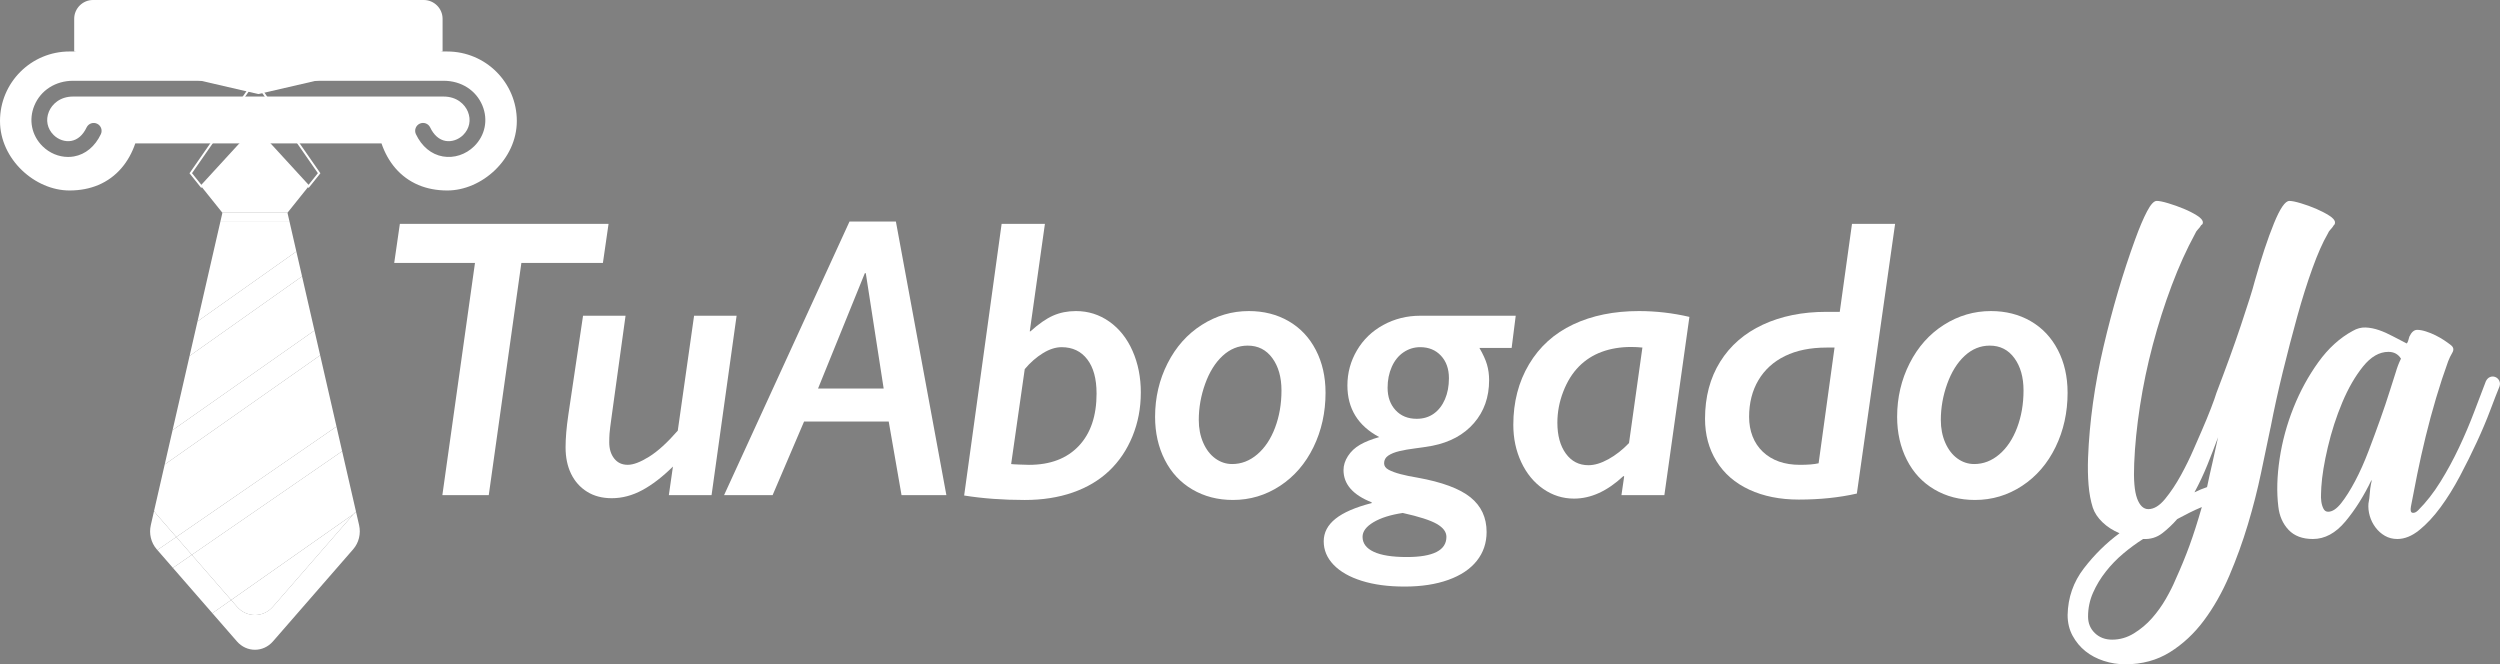 <?xml version="1.0" encoding="UTF-8"?>
<svg id="Capa_2" data-name="Capa 2" xmlns="http://www.w3.org/2000/svg" viewBox="0 0 2450.68 651.18">
  <rect x="0" y="0" width="2450.68" height="651.18" fill="#808080" stroke="none"/>
  <defs>
    <style>
      .cls-1, .cls-2 {
        fill: #fff;
      }

      .cls-3 {
        stroke: #2d4473;
        stroke-linecap: round;
        stroke-linejoin: round;
        stroke-width: 0px;
      }

      .cls-3, .cls-4 {
        fill: none;
      }

      .cls-4 {
        stroke: #fff;
        stroke-miterlimit: 10;
        stroke-width: 2px;
      }

      .cls-2 {
        fill-rule: evenodd;
      }
    </style>
  </defs>
  <g id="Capa_1-2" data-name="Capa 1">
    <g>
      <path class="cls-1" d="M596.54,219.48l-5.52,38.25h-79.93l-31.97,227.61h-45.48l31.97-227.61h-79.17l5.52-38.25h204.58Z"/>
      <path class="cls-1" d="M571.53,309.49h41.68l-13.51,97.82c-1.27,9.01-2,14.88-2.19,17.6-.19,2.73-.29,5.61-.29,8.66,0,6.47,1.62,11.77,4.85,15.89,3.24,4.12,7.64,6.18,13.23,6.18s12.43-2.63,20.93-7.9c8.5-5.26,17.89-13.8,28.17-25.6l15.99-112.66h41.68l-24.55,175.85h-41.87l4-27.98c-10.28,10.15-20.3,17.86-30.07,23.12-9.77,5.26-19.73,7.9-29.88,7.9-9.39,0-17.48-2.13-24.26-6.38-6.79-4.25-11.99-10.09-15.61-17.51-3.62-7.42-5.42-16.08-5.42-25.98,0-9.01,.89-19.54,2.67-31.59l14.46-97.44Z"/>
      <path class="cls-1" d="M927.7,485.34h-43.96l-12.56-72.13h-82.97l-30.83,72.13h-47.58l122.94-268.15h45.48l49.48,268.15Zm-61.47-104.48l-17.51-113.04h-.95l-45.87,113.04h64.33Z"/>
      <path class="cls-1" d="M1118.31,384.86c0,15.23-2.73,29.5-8.18,42.82-5.46,13.32-13.07,24.62-22.84,33.88-9.77,9.26-21.67,16.34-35.68,21.22-14.02,4.88-29.72,7.33-47.1,7.33-21.31,0-41.11-1.46-59.38-4.38l36.73-266.25h42.44l-14.84,105.24,.19,.19,.57-.19c7.99-7.23,15.35-12.34,22.08-15.32,6.72-2.98,14.21-4.47,22.46-4.47,12.05,0,22.96,3.46,32.73,10.37,9.77,6.92,17.35,16.49,22.74,28.74,5.39,12.25,8.09,25.85,8.09,40.82Zm-43.39,.76c0-14.34-3.04-25.47-9.13-33.4-6.09-7.93-14.46-11.89-25.12-11.89-5.84,0-11.96,1.97-18.36,5.9-6.41,3.93-12.34,9.13-17.79,15.61l-13.32,93.06c.51,.13,3.11,.29,7.8,.48,4.69,.19,7.93,.29,9.71,.29,20.81,0,37.04-6.15,48.72-18.46,11.67-12.3,17.51-29.5,17.51-51.57Z"/>
      <path class="cls-1" d="M1299.4,384.86c0,19.41-3.93,37.21-11.8,53.38-7.87,16.18-18.81,28.86-32.83,38.06-14.02,9.2-29.4,13.8-46.15,13.8-14.84,0-28.1-3.43-39.78-10.28-11.67-6.85-20.68-16.52-27.02-29.02-6.35-12.5-9.52-26.55-9.52-42.15,0-18.9,4.09-36.41,12.27-52.53,8.18-16.11,19.38-28.67,33.59-37.68,14.21-9.01,29.56-13.51,46.06-13.51,14.59,0,27.59,3.3,39.01,9.9,11.42,6.6,20.3,16.02,26.64,28.26,6.34,12.25,9.51,26.17,9.51,41.77Zm-43.2-2.09c0-12.94-2.98-23.5-8.94-31.69-5.96-8.18-14.02-12.28-24.17-12.28-9.13,0-17.32,3.33-24.55,9.99-7.23,6.66-12.94,15.8-17.13,27.41-4.19,11.61-6.28,23.44-6.28,35.49,0,8.25,1.46,15.7,4.38,22.36,2.92,6.66,6.88,11.8,11.89,15.42,5.01,3.62,10.5,5.42,16.46,5.42,9.01,0,17.22-3.17,24.65-9.52,7.42-6.34,13.23-15.06,17.41-26.17,4.19-11.1,6.28-23.25,6.28-36.44Z"/>
      <path class="cls-1" d="M1485.82,309.49l-4,31.59h-31.59c3.55,6.09,6.02,11.51,7.42,16.27,1.39,4.76,2.09,9.87,2.09,15.32,0,16.62-4.95,30.64-14.84,42.06-9.9,11.42-23.54,18.84-40.92,22.27-5.71,1.02-11.39,1.87-17.03,2.57-5.65,.7-10.72,1.59-15.22,2.66-4.5,1.08-8.12,2.54-10.85,4.38-2.73,1.84-4.09,4.35-4.09,7.52,0,2.66,1.49,4.79,4.47,6.38,2.98,1.59,6.88,3.02,11.7,4.28,4.82,1.27,10.34,2.41,16.56,3.43,23.98,4.31,41.26,10.72,51.86,19.22,10.59,8.5,15.89,19.85,15.89,34.07,0,10.78-3.21,20.2-9.61,28.26-6.41,8.06-15.7,14.27-27.88,18.65-12.18,4.38-26.45,6.57-42.82,6.57s-30.13-1.87-42.06-5.61c-11.93-3.74-21.12-8.98-27.59-15.7-6.47-6.73-9.71-14.4-9.71-23.03s3.87-16.02,11.61-22.17c7.74-6.16,19.54-11.26,35.4-15.32v-.76c-18.4-7.23-27.6-17.76-27.6-31.59,0-4.69,1.46-9.29,4.38-13.8,2.92-4.5,6.85-8.18,11.8-11.04s11.23-5.36,18.84-7.52c-20.81-11.04-31.21-27.91-31.21-50.62,0-12.31,3.11-23.76,9.33-34.35,6.21-10.59,14.84-18.9,25.88-24.93,11.04-6.02,23.09-9.04,36.16-9.04h93.63Zm-67.94,216.76c0-4.82-3.14-9.04-9.42-12.66-6.28-3.62-17.41-7.2-33.4-10.75-11.93,1.78-21.48,4.79-28.64,9.04-7.17,4.25-10.75,9.04-10.75,14.37,0,6.34,3.65,11.23,10.94,14.65,7.29,3.43,18.11,5.14,32.45,5.14,25.88,0,38.82-6.6,38.82-19.79Zm2.47-155.48c0-9.14-2.6-16.49-7.8-22.08-5.2-5.58-11.99-8.37-20.36-8.37-5.96,0-11.42,1.68-16.37,5.04-4.95,3.36-8.79,8.12-11.51,14.27-2.73,6.16-4.09,12.97-4.09,20.46,0,9.01,2.6,16.34,7.8,21.98,5.2,5.65,12.11,8.47,20.74,8.47,6.47,0,12.05-1.68,16.75-5.04,4.69-3.36,8.34-8.06,10.94-14.08,2.6-6.02,3.9-12.91,3.9-20.65Z"/>
      <path class="cls-1" d="M1631.52,485.34h-42.06l2.66-18.27-.19-.19-.57-.19c-15.73,14.72-31.85,22.08-48.34,22.08-11.04,0-21.12-3.17-30.26-9.52s-16.3-15.06-21.5-26.17c-5.2-11.1-7.8-23.31-7.8-36.63,0-22.33,5.14-42.12,15.42-59.38,10.28-17.25,24.67-30.26,43.2-39.01,18.52-8.75,40.03-13.13,64.52-13.13,16.62,0,33.11,1.9,49.48,5.71l-24.55,174.71Zm-21.51-144.64c-3.81-.38-7.49-.57-11.04-.57-10.53,0-20.11,1.59-28.74,4.76-8.63,3.17-16.11,7.96-22.46,14.37-6.35,6.41-11.45,14.59-15.32,24.55-3.87,9.96-5.8,20.14-5.8,30.54,0,12.56,2.76,22.65,8.28,30.26,5.52,7.61,12.91,11.42,22.17,11.42,5.96,0,12.5-1.97,19.6-5.9,7.1-3.93,13.83-9.2,20.17-15.8l13.13-93.63Z"/>
      <path class="cls-1" d="M1857.71,219.48l-37.49,264.34c-17.26,3.93-36.22,5.9-56.9,5.9-18.4,0-34.57-3.24-48.53-9.71-13.96-6.47-24.68-15.76-32.16-27.88-7.49-12.11-11.23-25.98-11.23-41.58,0-21.44,4.95-40.09,14.84-55.95,9.9-15.86,23.85-27.98,41.87-36.35,18.01-8.37,38.7-12.56,62.04-12.56h13.32l11.99-86.21h42.25Zm-59.38,121.23h-7.8c-15.86,0-29.44,2.76-40.73,8.28-11.29,5.52-19.98,13.42-26.07,23.69-6.09,10.28-9.13,22.27-9.13,35.97s4.5,25.76,13.51,34.26c9.01,8.5,21.12,12.75,36.35,12.75,7.87,0,13.96-.51,18.27-1.52l15.61-113.43Z"/>
      <path class="cls-1" d="M2026.81,384.86c0,19.41-3.93,37.21-11.8,53.38-7.87,16.18-18.81,28.86-32.83,38.06-14.02,9.2-29.4,13.8-46.15,13.8-14.84,0-28.1-3.43-39.78-10.28-11.67-6.85-20.68-16.52-27.02-29.02-6.35-12.5-9.52-26.55-9.52-42.15,0-18.9,4.09-36.41,12.27-52.53,8.18-16.11,19.38-28.67,33.59-37.68,14.21-9.01,29.56-13.51,46.06-13.51,14.59,0,27.59,3.3,39.01,9.9,11.42,6.6,20.3,16.02,26.64,28.26,6.34,12.25,9.51,26.17,9.51,41.77Zm-43.2-2.09c0-12.94-2.98-23.5-8.94-31.69-5.96-8.18-14.02-12.28-24.17-12.28-9.13,0-17.32,3.33-24.55,9.99-7.23,6.66-12.94,15.8-17.13,27.41-4.19,11.61-6.28,23.44-6.28,35.49,0,8.25,1.46,15.7,4.38,22.36,2.92,6.66,6.88,11.8,11.89,15.42,5.01,3.62,10.5,5.42,16.46,5.42,9.01,0,17.22-3.17,24.65-9.52,7.42-6.34,13.23-15.06,17.41-26.17,4.19-11.1,6.28-23.25,6.28-36.44Z"/>
    </g>
    <g>
      <path class="cls-1" d="M2225.68,419.43c-2.75,13.02-5.83,27.75-9.25,44.19-3.43,16.44-7.71,33.23-12.85,50.36-5.14,17.13-11.22,33.91-18.24,50.36-7.03,16.44-15.34,31.09-24.92,43.94-9.59,12.85-20.73,23.2-33.4,31.09-12.68,7.88-27.23,11.82-43.68,11.82-7.19,0-14.22-1.12-21.07-3.34-6.86-2.23-12.85-5.4-17.98-9.51-5.14-4.11-9.33-9.17-12.59-15.16-3.25-6-4.88-12.77-4.88-20.3,.35-17.13,5.65-32.37,15.93-45.73,10.28-13.36,21.92-24.84,34.94-34.43-6.51-2.74-12.08-6.33-16.7-10.79-4.63-4.45-7.8-9.25-9.51-14.39-2.06-6.5-3.43-13.87-4.11-22.1-.69-8.22-.86-17.13-.51-26.72,1.37-35.28,6.42-71.6,15.16-108.94,8.74-37.34,19.09-72.45,31.09-105.34,4.11-11.3,7.96-20.38,11.56-27.23,3.6-6.85,6.76-10.28,9.51-10.28,2.39,0,6.17,.77,11.31,2.31,5.14,1.54,10.19,3.34,15.16,5.4,4.96,2.06,9.33,4.29,13.1,6.68,3.77,2.4,5.65,4.62,5.65,6.68,0,1.37-.51,2.23-1.54,2.57-1.03,1.72-2.14,3.17-3.34,4.37-1.2,1.2-2.14,2.66-2.83,4.37-8.22,15.08-15.85,31.95-22.87,50.62-7.02,18.68-13.19,38.03-18.5,58.07-5.32,20.04-9.51,40.08-12.59,60.12-3.08,20.04-4.97,38.8-5.65,56.27-.69,15.76,.26,27.15,2.83,34.17,2.57,7.03,6.25,10.53,11.05,10.53,5.48,0,10.96-3.34,16.44-10.02,5.48-6.68,10.61-14.39,15.42-23.12,4.79-8.74,8.99-17.29,12.59-25.69,3.6-8.39,6.25-14.47,7.96-18.24,3.42-7.88,6.42-15.16,8.99-21.84,2.57-6.68,4.37-11.73,5.4-15.16,4.45-11.64,8.74-23.12,12.85-34.43,4.11-11.3,7.79-21.84,11.05-31.6,3.25-9.76,6.08-18.41,8.48-25.95,2.39-7.53,4.11-13.36,5.14-17.47,6.5-22.95,12.76-41.79,18.76-56.52,5.99-14.73,11.05-22.1,15.16-22.1,2.39,0,6.17,.77,11.31,2.31,5.14,1.54,10.1,3.34,14.9,5.4,4.79,2.06,9.07,4.29,12.85,6.68,3.77,2.4,5.65,4.62,5.65,6.68,0,1.37-.35,2.23-1.03,2.57-1.03,1.72-2.14,3.17-3.34,4.37-1.2,1.2-2.14,2.66-2.83,4.37-4.8,8.22-9.76,19.45-14.9,33.66-5.14,14.22-10.11,29.98-14.9,47.28-4.8,17.3-9.51,35.38-14.13,54.21-4.62,18.84-8.65,37.17-12.08,54.98Zm-124.87,108.94c-6.51,4.11-12.94,8.82-19.27,14.13-6.34,5.31-12.08,11.22-17.21,17.73-5.14,6.5-9.34,13.44-12.59,20.81-3.26,7.36-4.88,15.16-4.88,23.38,0,6.5,2.22,11.9,6.68,16.19,4.45,4.28,10.1,6.42,16.96,6.42,7.53,0,14.65-2.06,21.33-6.17,6.68-4.11,12.59-9.08,17.73-14.9,5.14-5.83,9.67-12.16,13.62-19.01,3.93-6.86,7.11-13.19,9.51-19.01,5.14-11.31,9.67-22.35,13.62-33.14,3.93-10.79,7.96-23.38,12.08-37.77-4.11,1.72-8.22,3.6-12.33,5.65-4.11,2.06-8.05,4.11-11.82,6.17-4.46,5.14-9.34,9.76-14.65,13.87-5.32,4.11-11.56,5.99-18.76,5.65Zm73.48-99.69c-3.43,9.25-6.94,18.33-10.53,27.23-3.6,8.91-7.8,17.82-12.59,26.72,2.06-1.03,4.11-1.97,6.17-2.83,2.06-.85,4.11-1.62,6.17-2.31,1.71-8.22,3.51-16.35,5.4-24.41,1.88-8.05,3.68-16.19,5.4-24.41Z"/>
      <path class="cls-1" d="M2321.76,493.43c.68-3.42,1.11-6.68,1.28-9.76,.17-3.08,.59-6.33,1.28-9.76,.34-.68,.51-1.88,.51-3.6-7.54,15.76-16.11,29.38-25.69,40.85-9.59,11.48-20.22,17.21-31.86,17.21-10.28,0-18.24-3-23.89-8.99-5.65-5.99-8.99-13.62-10.02-22.87-1.71-14.04-1.28-29.63,1.28-46.76,2.57-17.13,7.11-33.83,13.62-50.1,6.5-16.27,14.65-31.17,24.41-44.71,9.76-13.53,20.98-23.72,33.66-30.57,4.11-2.39,8.3-3.51,12.59-3.34,4.28,.18,8.65,1.03,13.1,2.57,4.45,1.54,8.9,3.52,13.36,5.91,4.45,2.4,9.07,4.8,13.87,7.19,.68-.68,1.2-1.71,1.54-3.08,.34-1.36,.68-2.57,1.03-3.6,2.06-4.45,4.62-6.68,7.71-6.68,2.39,0,5.22,.51,8.48,1.54,3.25,1.03,6.42,2.31,9.51,3.85,3.08,1.54,5.91,3.17,8.48,4.88,2.57,1.72,4.7,3.26,6.42,4.63,2.74,2.06,3.25,4.54,1.54,7.45-1.72,2.91-3.08,5.74-4.11,8.48-4.11,11.3-8.05,23.3-11.82,35.97-3.77,12.68-7.19,25.36-10.28,38.03-3.08,12.68-5.83,24.92-8.22,36.74-2.4,11.82-4.46,22.35-6.17,31.6-.69,3.77-.18,5.83,1.54,6.17,1.71,.35,3.6-.51,5.65-2.57,7.88-7.88,15.16-17.22,21.84-28.01,6.68-10.79,12.76-22.01,18.24-33.66,5.48-11.64,10.36-23.12,14.64-34.43,4.28-11.3,8.13-21.41,11.56-30.32,1.03-2.06,2.39-3.42,4.11-4.11,1.71-.68,3.42-.68,5.14,0,1.71,.69,3,1.89,3.85,3.6,.85,1.72,.94,3.6,.26,5.65-2.4,5.83-5.39,13.54-8.99,23.12-3.6,9.59-7.96,19.96-13.1,31.09-5.14,11.14-10.71,22.35-16.7,33.66-6,11.3-12.33,21.5-19.01,30.57-6.68,9.08-13.62,16.53-20.81,22.35-7.19,5.83-14.39,8.74-21.58,8.74-4.46,0-8.48-1.03-12.08-3.08-3.6-2.06-6.68-4.79-9.25-8.22-2.57-3.42-4.46-7.19-5.65-11.31-1.2-4.11-1.63-8.22-1.28-12.33Zm-39.57,8.22c4.11,0,8.39-2.83,12.85-8.48,4.45-5.65,8.99-12.85,13.62-21.58,4.63-8.74,8.99-18.5,13.1-29.29,4.11-10.79,7.96-21.24,11.56-31.35,3.6-10.1,6.68-19.27,9.25-27.49,2.57-8.22,4.54-14.39,5.91-18.5,.68-2.39,1.45-4.7,2.31-6.94,.85-2.22,1.8-4.37,2.83-6.42-2.75-4.45-6.86-6.68-12.33-6.68-8.91,0-17.21,4.8-24.92,14.39-7.71,9.59-14.48,21.33-20.3,35.2-5.83,13.87-10.53,28.44-14.13,43.68-3.6,15.25-5.74,28.35-6.42,39.31,0,1.37-.09,3.43-.26,6.17-.18,2.75-.09,5.39,.26,7.96,.34,2.57,1.03,4.88,2.06,6.94,1.03,2.06,2.57,3.08,4.63,3.08Z"/>
    </g>
    <g>
      <g>
        <path class="cls-2" d="M72.73,50.47l180.53,41.73,180.59-41.73V18.41c0-10.1-8.25-18.35-18.32-18.41H91.05c-10.07,.06-18.32,8.31-18.32,18.41V50.47Z"/>
        <path class="cls-1" d="M438.46,50.47H68.12C30.48,50.47,0,80.98,0,118.6s34.32,68.12,68.12,68.12c10.63,0,20.05-1.91,28.28-5.37,17.88-7.55,29.98-22.4,36.23-40.81h241.33c6.25,18.41,18.38,33.27,36.23,40.81,8.22,3.47,17.65,5.37,28.28,5.37,33.8,0,68.15-30.51,68.15-68.12s-30.51-68.12-68.15-68.12Zm26.39,92.88c-8.3,8.2-19.81,11.93-30.78,10-11.29-1.99-20.67-9.77-26.41-21.91-1.77-3.88-.06-8.47,3.82-10.24,3.81-1.74,8.31-.13,10.15,3.63,3.59,7.59,8.83,12.19,15.13,13.31,5.96,1.05,12.56-1.16,17.23-5.78,6.26-6.18,8-14.74,4.65-22.9-2.94-7.16-10.73-14.82-23.76-14.82H71.7c-13.04,0-20.82,7.65-23.77,14.82-3.35,8.16-1.61,16.72,4.65,22.9,4.67,4.61,11.28,6.83,17.23,5.78,6.3-1.11,11.54-5.71,15.13-13.31,1.9-3.82,6.53-5.39,10.36-3.49,3.73,1.85,5.32,6.31,3.61,10.1-5.75,12.14-15.13,19.92-26.41,21.91-1.91,.34-3.83,.5-5.75,.5-9.12,0-18.17-3.73-25.03-10.5-10.71-10.58-13.81-25.82-8.08-39.77,6.18-15.05,20.76-24.4,38.06-24.4H434.88c17.3,0,31.88,9.35,38.06,24.4,5.73,13.95,2.63,29.19-8.08,39.77Z"/>
      </g>
      <g>
        <polygon class="cls-1" points="281.8 208.56 281.8 208.56 218.02 208.56 218.02 208.56 216.16 216.7 283.67 216.7 281.8 208.56"/>
        <path class="cls-1" d="M232.25,594.67c9.54,10.95,25.79,10.96,35.33,0l78.67-90.35c.12-.14,.22-.29,.34-.42l-120,84.27,5.66,6.51Z"/>
        <polygon class="cls-1" points="290.5 246.52 193.6 315.07 185.84 348.91 296.1 270.92 290.5 246.52"/>
        <polygon class="cls-1" points="188.03 543.88 335.39 442.32 329.85 418.15 172.8 526.39 188.03 543.88"/>
        <polygon class="cls-1" points="308.26 323.97 169.17 421.65 161.45 455.32 313.84 348.3 308.26 323.97"/>
        <path class="cls-1" d="M281.8,208.56h0l20.71-25.86-48.38-52.75s-.06-.06-.09-.09c-2.33-2.44-6.08-2.4-8.37,.09l-48.38,52.75,20.71,25.86h63.78Z"/>
        <path class="cls-4" d="M254.05,129.85s.06,.06,.09,.09l48.38,52.75,10.32-12.89-62.93-90.62-62.92,90.62,10.32,12.89,48.38-52.75c2.29-2.49,6.03-2.53,8.37-.09Z"/>
        <path class="cls-1" d="M349.1,502.12l-2.52,1.77c-.12,.14-.22,.29-.34,.42l-78.67,90.35c-9.54,10.96-25.79,10.95-35.33,0l-5.66-6.51-18.41,12.93,24.08,27.65c9.54,10.95,25.79,10.95,35.33,0l78.67-90.35c5.52-6.34,7.68-15.22,5.76-23.62l-2.9-12.64Z"/>
        <polygon class="cls-1" points="188.03 543.88 172.8 526.39 154.25 539.16 169.48 556.66 188.03 543.88"/>
        <path class="cls-1" d="M151.03,500.81c.75,1.24,1.61,2.42,2.55,3.5l19.22,22.07,157.06-108.24-16.01-69.85-152.39,107.02-10.43,45.48s0,0,0,.01Z"/>
        <path class="cls-1" d="M172.8,526.39l-19.22-22.07c-.94-1.09-1.8-2.26-2.55-3.5,0,0,0,0,0,0l-3.2,13.96c-1.93,8.41,.24,17.28,5.76,23.62l.68,.78,18.54-12.78Z"/>
        <polygon class="cls-1" points="296.1 270.92 185.84 348.91 169.17 421.65 308.26 323.97 296.1 270.92"/>
        <polygon class="cls-1" points="283.67 216.7 216.16 216.7 193.6 315.07 290.5 246.52 283.67 216.7"/>
        <path class="cls-1" d="M226.58,588.16l120-84.27c.81-.97,1.56-2,2.22-3.09h0s0,0,0,0l-13.41-58.48-147.37,101.56,38.56,44.28Z"/>
        <polygon class="cls-1" points="226.58 588.16 188.03 543.88 169.48 556.66 208.17 601.09 226.58 588.16"/>
        <path class="cls-1" d="M348.72,500.45c-.84,1.39-1.79,2.69-2.82,3.92l3.2-2.25-.38-1.67h0Z"/>
        <g>
          <line class="cls-3" x1="173.8" y1="527.38" x2="330.85" y2="419.14"/>
          <line class="cls-3" x1="162.45" y1="456.32" x2="314.84" y2="349.3"/>
          <line class="cls-3" x1="186.84" y1="349.91" x2="297.1" y2="271.91"/>
          <line class="cls-3" x1="170.17" y1="422.65" x2="309.26" y2="324.96"/>
          <line class="cls-3" x1="194.6" y1="316.06" x2="291.5" y2="247.52"/>
          <line class="cls-3" x1="336.39" y1="443.31" x2="189.03" y2="544.87"/>
        </g>
      </g>
    </g>
  </g>
</svg>